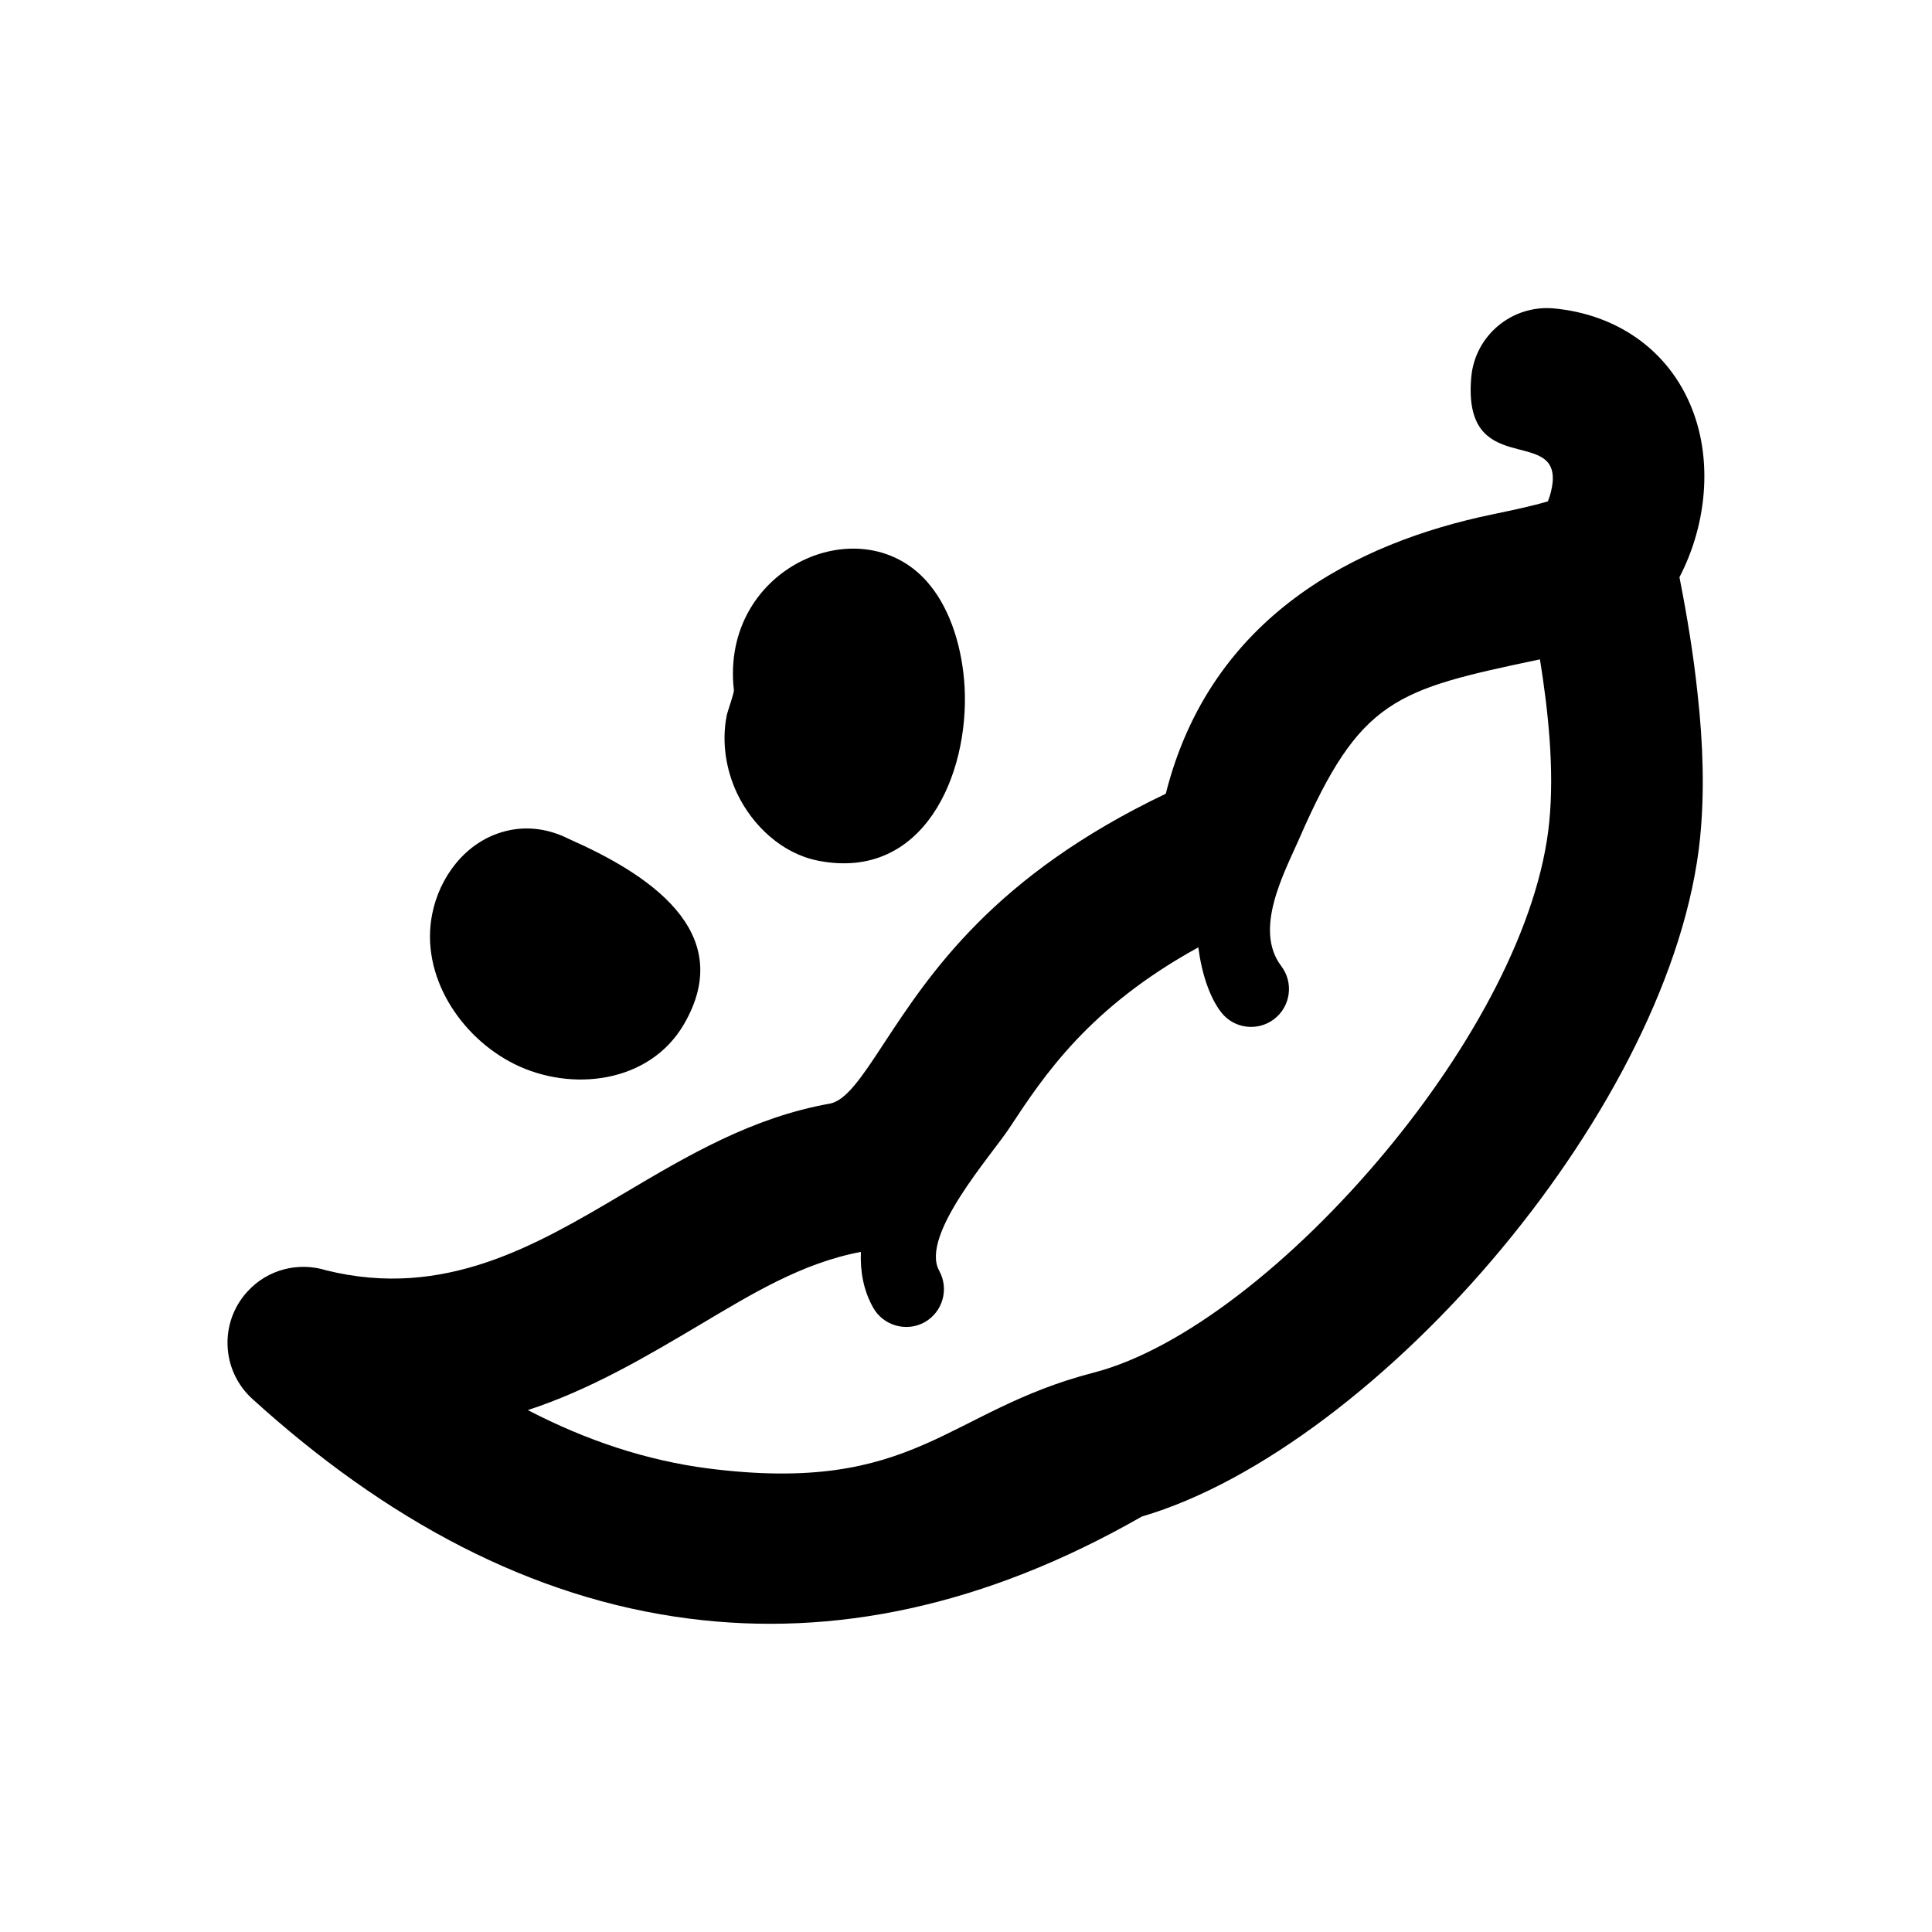 <?xml version="1.0" encoding="UTF-8"?>
<!-- Uploaded to: SVG Repo, www.svgrepo.com, Generator: SVG Repo Mixer Tools -->
<svg fill="#000000" width="800px" height="800px" version="1.1" viewBox="144 144 512 512" xmlns="http://www.w3.org/2000/svg">
 <path d="m594.57 365.79c-3.527 35.57-24.836 75.672-52.496 108.97-28.363 34.207-64.336 62.02-95.473 71.137-41.918 23.98-81.918 31.941-119.96 27.055-41.918-5.34-80.508-26.199-115.78-58.242-8.211-7.457-8.816-20.203-1.309-28.414 5.441-5.996 13.652-7.91 20.906-5.644 31.285 7.758 55.57-6.602 78.645-20.254 17.332-10.277 34.207-20.254 54.816-23.93 4.332-0.805 8.516-7.106 14.105-15.617 12.496-19.043 29.371-44.738 74.918-66.504 11.84-47.055 50.531-66.555 86.453-74.008 5.543-1.16 10.781-2.266 14.812-3.477 0.656-1.613 1.059-3.324 1.258-5.039 1.309-14.762-23.98-0.855-21.562-27.91 1.008-11.035 10.781-19.145 21.816-18.188 17.383 1.613 31.641 11.789 37.383 28.516 4.734 13.805 2.672 29.875-4.031 42.723 2.066 10.48 3.777 20.957 4.836 31.188 1.461 13.199 1.812 25.945 0.656 37.633zm-111.04 34.207c3.375 4.434 2.519 10.73-1.914 14.105-4.383 3.324-10.68 2.519-14.055-1.914-2.973-3.879-5.09-10.125-5.996-17.129-29.07 15.973-40.961 34.059-50.027 47.812-4.586 7.055-23.832 28.516-18.641 37.887 2.672 4.836 0.957 10.934-3.879 13.652-4.836 2.672-10.984 0.906-13.652-3.93-2.57-4.586-3.426-9.621-3.223-14.711-15.617 2.922-29.07 11.234-42.57 19.246-14.359 8.516-29.07 17.23-45.695 22.672 15.516 8.062 31.438 13.352 47.812 15.469 55.117 7.004 62.926-15.266 102.12-25.391 23.629-6.098 53.102-29.371 77.434-58.645 23.023-27.711 40.656-60.055 43.328-87.309 1.359-13.906-0.25-29.223-2.469-43.074-38.289 8.062-47.609 10.328-63.832 47.609-3.879 8.867-12.141 23.93-4.734 33.656zm-203.19 25.996c-14.309-7.106-25.039-23.426-21.816-39.699 1.914-9.824 8.715-18.941 18.641-21.816 5.492-1.613 11.586-1.211 17.734 1.914 20.152 8.918 44.891 24.285 30.277 49.172-9.117 15.469-29.676 17.938-44.84 10.43zm80.457-53.906c-9.523-1.863-17.383-9.27-21.461-17.836-2.922-6.195-4.133-13.453-2.769-20.555 0.352-1.613 2.016-5.996 1.914-6.852-3.68-32.797 34.613-49.223 51.941-27.809 5.594 6.852 8.664 16.93 9.219 27.207 1.16 23.176-10.934 51.34-38.844 45.848z" fill-rule="evenodd"/>
</svg>